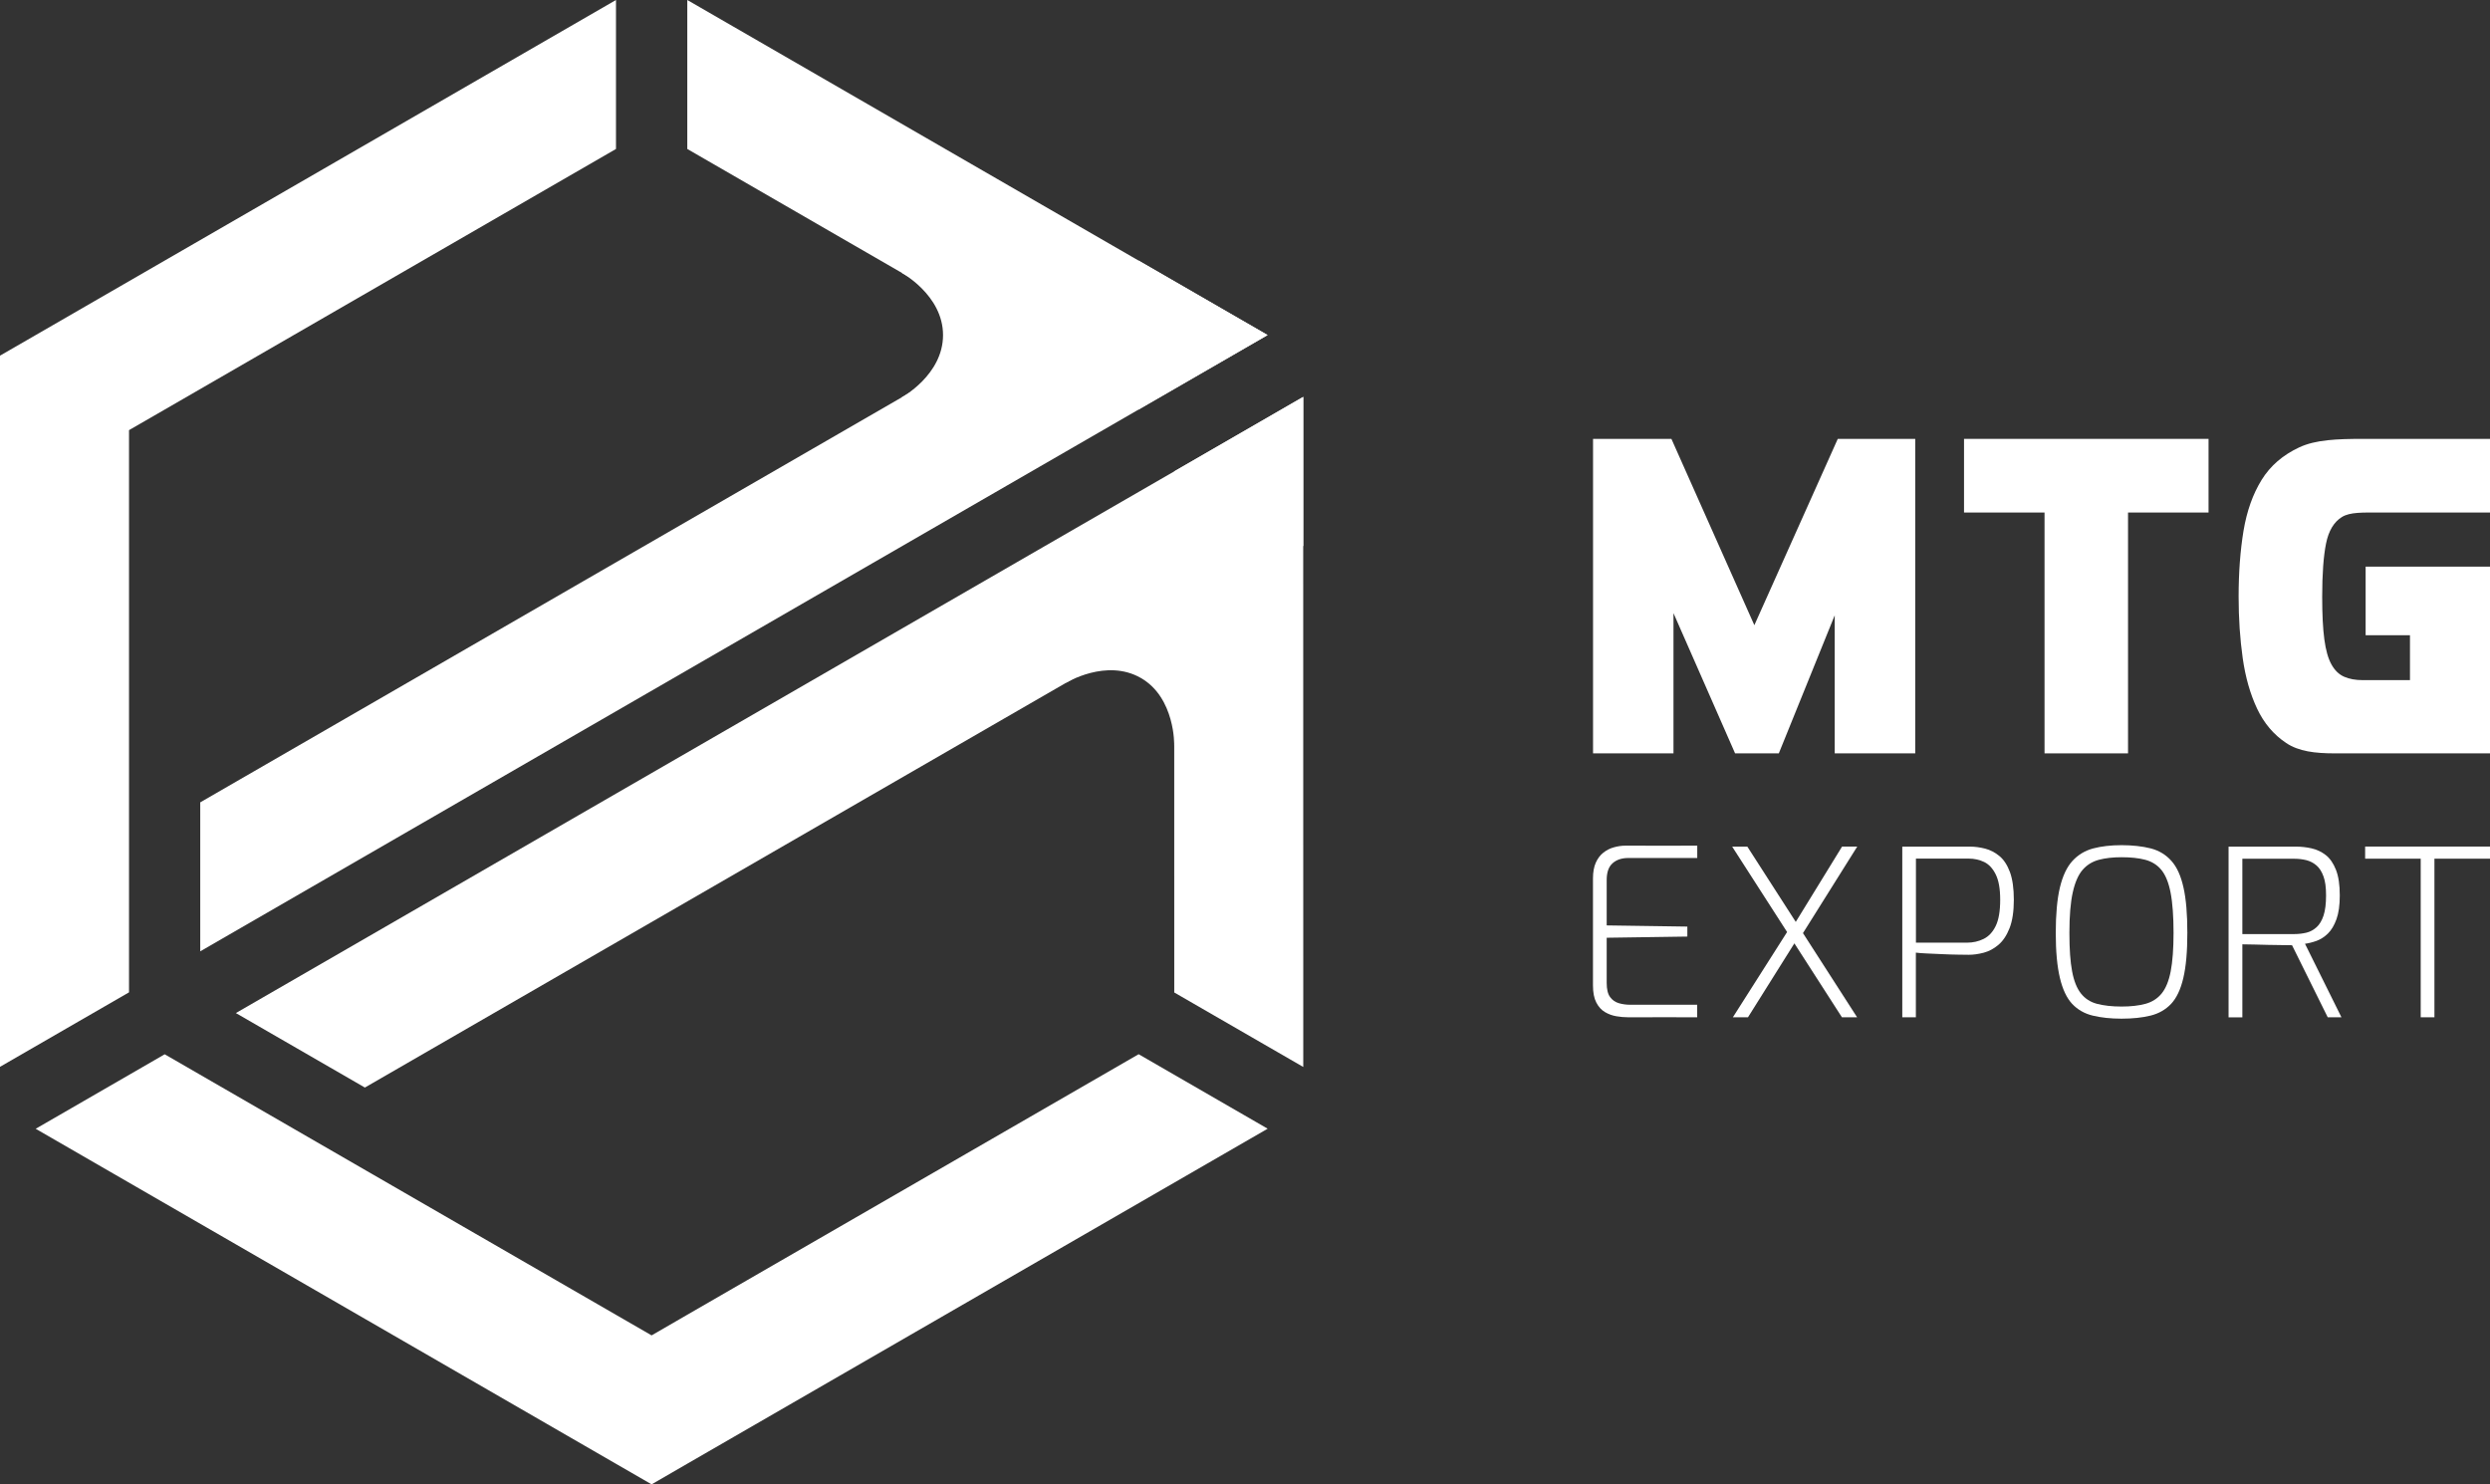 <svg xmlns="http://www.w3.org/2000/svg" id="Vrstva_1" data-name="Vrstva 1" viewBox="0 0 359.36 214.23"><rect x="0" y="0" width="359.36" height="214.23" fill="#333333" stroke="none"/><defs><style>      .cls-1 {        fill: #fff;        stroke-width: 0px;      }    </style></defs><g><g><path class="cls-1" d="m229.91,108.73v-45.39h11.31l11.97,26.89,12.04-26.89h11.18v45.39h-11.62v-29.2l3.73.06-11.8,29.14h-6.31l-12.8-29.14,3.91-.06v29.2h-11.62Z"></path><path class="cls-1" d="m295.07,108.73v-34.76h-11.62v-10.63h35.29v10.63h-11.62v34.76h-12.05Z"></path><path class="cls-1" d="m336.95,108.73c-2.86,0-5.21-.29-7.01-1.5-1.8-1.2-3.2-2.85-4.19-4.95-.99-2.1-1.69-4.53-2.08-7.3-.39-2.77-.59-5.72-.59-8.86,0-3.5.24-6.68.71-9.53.48-2.85,1.35-5.29,2.61-7.33,1.26-2.04,3.08-3.6,5.44-4.7,2.36-1.1,5.43-1.22,9.2-1.22h18.33v10.63h-15.98c-2.4,0-4.23-.07-5.39.64-1.16.71-1.93,1.99-2.3,3.82-.37,1.83-.56,4.4-.56,7.7,0,2.53.1,4.57.31,6.14.21,1.57.55,2.78,1.03,3.63.48.86,1.09,1.45,1.83,1.77.75.33,1.64.49,2.67.49h6.83v-6.48h-6.4v-9.9h17.96v26.95h-22.41Z"></path></g><path class="cls-1" d="m234.99,146.82c-.57,0-1.14-.05-1.72-.15-.58-.1-1.13-.3-1.64-.6-.51-.3-.93-.76-1.25-1.38-.32-.62-.48-1.44-.48-2.47v-15.44c0-.92.14-1.68.41-2.28s.64-1.09,1.09-1.44c.46-.36.96-.62,1.52-.77.56-.16,1.12-.24,1.69-.24,1.3.02,10.34,0,10.34,0v1.78h-9.93c-.96,0-1.72.25-2.29.76-.57.5-.85,1.31-.85,2.43v6.54l11.64.17v1.44l-11.64.17v6.51c0,.92.16,1.6.49,2.05.33.45.76.74,1.28.89.52.15,1.06.22,1.6.22h9.69v1.81s-8.85-.02-9.97,0Z"></path><path class="cls-1" d="m265.83,146.82l-15.84-24.63h2.19l15.84,24.63h-2.18Zm-15.74,0l8.09-12.72,1.02,1.68-6.93,11.04h-2.18Zm9.76-11.58l-.89-1.85,6.89-11.21h2.19l-8.19,13.06Z"></path><path class="cls-1" d="m274.54,146.82v-24.63h9.76c.73,0,1.46.1,2.2.29.74.19,1.43.55,2.06,1.07.64.53,1.14,1.3,1.52,2.32.37,1.02.56,2.35.56,4.01s-.21,3.04-.62,4.08-.94,1.84-1.6,2.4c-.66.56-1.37.94-2.13,1.14-.76.2-1.48.3-2.17.3-.34,0-.86,0-1.55-.02-.69-.01-1.44-.03-2.24-.07-.8-.03-1.54-.07-2.24-.1-.69-.03-1.22-.07-1.59-.12v9.33h-1.98Zm1.98-10.77h7.37c.86,0,1.66-.18,2.39-.54.73-.36,1.31-.98,1.74-1.86.43-.88.65-2.14.65-3.78s-.22-2.81-.65-3.68c-.43-.86-.98-1.45-1.66-1.78-.67-.32-1.41-.49-2.2-.49h-7.65v12.12Z"></path><path class="cls-1" d="m306.18,147.02c-1.57,0-2.95-.15-4.15-.44-1.2-.29-2.18-.86-2.97-1.69-.78-.84-1.38-2.09-1.77-3.74-.4-1.66-.6-3.83-.6-6.51s.2-4.89.6-6.56c.4-1.67,1-2.94,1.81-3.83.81-.88,1.8-1.48,2.99-1.8,1.18-.31,2.55-.47,4.1-.47s3.02.16,4.22.47c1.19.31,2.18.91,2.97,1.8.79.88,1.37,2.16,1.74,3.83.38,1.67.56,3.85.56,6.56s-.19,4.86-.58,6.51c-.39,1.66-.98,2.9-1.77,3.74-.8.84-1.79,1.4-2.97,1.69-1.18.29-2.57.44-4.16.44Zm0-1.75c1.34,0,2.49-.13,3.45-.39.96-.26,1.74-.76,2.34-1.49.6-.74,1.04-1.81,1.31-3.21.27-1.4.41-3.25.41-5.55s-.14-4.35-.43-5.81c-.28-1.45-.73-2.54-1.33-3.27-.6-.73-1.38-1.21-2.32-1.46-.94-.25-2.09-.37-3.43-.37-1.23,0-2.32.12-3.26.37-.94.25-1.73.73-2.36,1.46-.63.73-1.1,1.82-1.42,3.27-.32,1.45-.48,3.39-.48,5.81s.13,4.16.39,5.55c.26,1.4.69,2.47,1.28,3.21.59.74,1.36,1.24,2.32,1.49s2.13.39,3.52.39Z"></path><path class="cls-1" d="m321.63,146.82v-24.63h9.73c.75,0,1.5.08,2.25.25s1.43.49,2.05.97c.61.48,1.1,1.19,1.47,2.13s.55,2.17.55,3.69c0,1.41-.16,2.56-.48,3.44-.32.88-.73,1.57-1.23,2.06-.5.49-1.05.84-1.64,1.06-.59.21-1.15.35-1.67.42l5.26,10.61h-1.98l-5.15-10.4c-.39,0-.89,0-1.5-.02-.61-.01-1.26-.02-1.95-.03-.68-.01-1.35-.03-2.01-.05-.66-.02-1.23-.03-1.71-.03v10.54h-1.98Zm1.98-12.01h7.51c.61,0,1.19-.07,1.74-.2.55-.13,1.03-.4,1.47-.79.43-.39.77-.96,1.01-1.69.24-.74.36-1.7.36-2.89s-.12-2.06-.37-2.75c-.25-.69-.59-1.23-1.02-1.59-.43-.37-.92-.62-1.47-.76-.55-.13-1.11-.2-1.71-.2h-7.51v10.87Z"></path><path class="cls-1" d="m349.36,146.82v-22.89h-8.02v-1.75h18.02v1.75h-8.02v22.89h-1.98Z"></path></g><g><polygon class="cls-1" points="18.62 143.22 18.62 62.08 23.77 59.11 88.9 21.5 88.9 0 5.15 48.36 0 51.33 0 153.97 18.62 143.22"></polygon><polygon class="cls-1" points="23.77 152.16 94.04 192.73 99.19 189.75 164.33 152.15 182.95 162.9 99.19 211.25 94.04 214.23 5.15 162.91 23.77 152.16"></polygon><g><g><path class="cls-1" d="m150.77,57.37h-20.67s6-3.24,6-9.01-6.01-9.01-6.01-9.01h20.68v18.03Z"></path><polygon class="cls-1" points="99.19 0 99.19 21.5 164.32 59.11 182.94 48.36 99.19 0"></polygon><polygon class="cls-1" points="164.32 37.61 28.9 115.8 28.9 137.3 182.94 48.36 164.32 37.61"></polygon></g><g><path class="cls-1" d="m164.2,80.64l-10.34,17.91s5.8-3.58,10.81-.69c4.94,2.85,4.8,9.71,4.8,9.71l10.34-17.91-15.61-9.01Z"></path><polygon class="cls-1" points="188.09 153.99 169.47 143.24 169.46 68.03 188.08 57.28 188.09 153.99"></polygon><polygon class="cls-1" points="188.09 78.78 52.66 156.96 34.04 146.21 188.09 57.28 188.09 78.78"></polygon></g></g></g></svg>